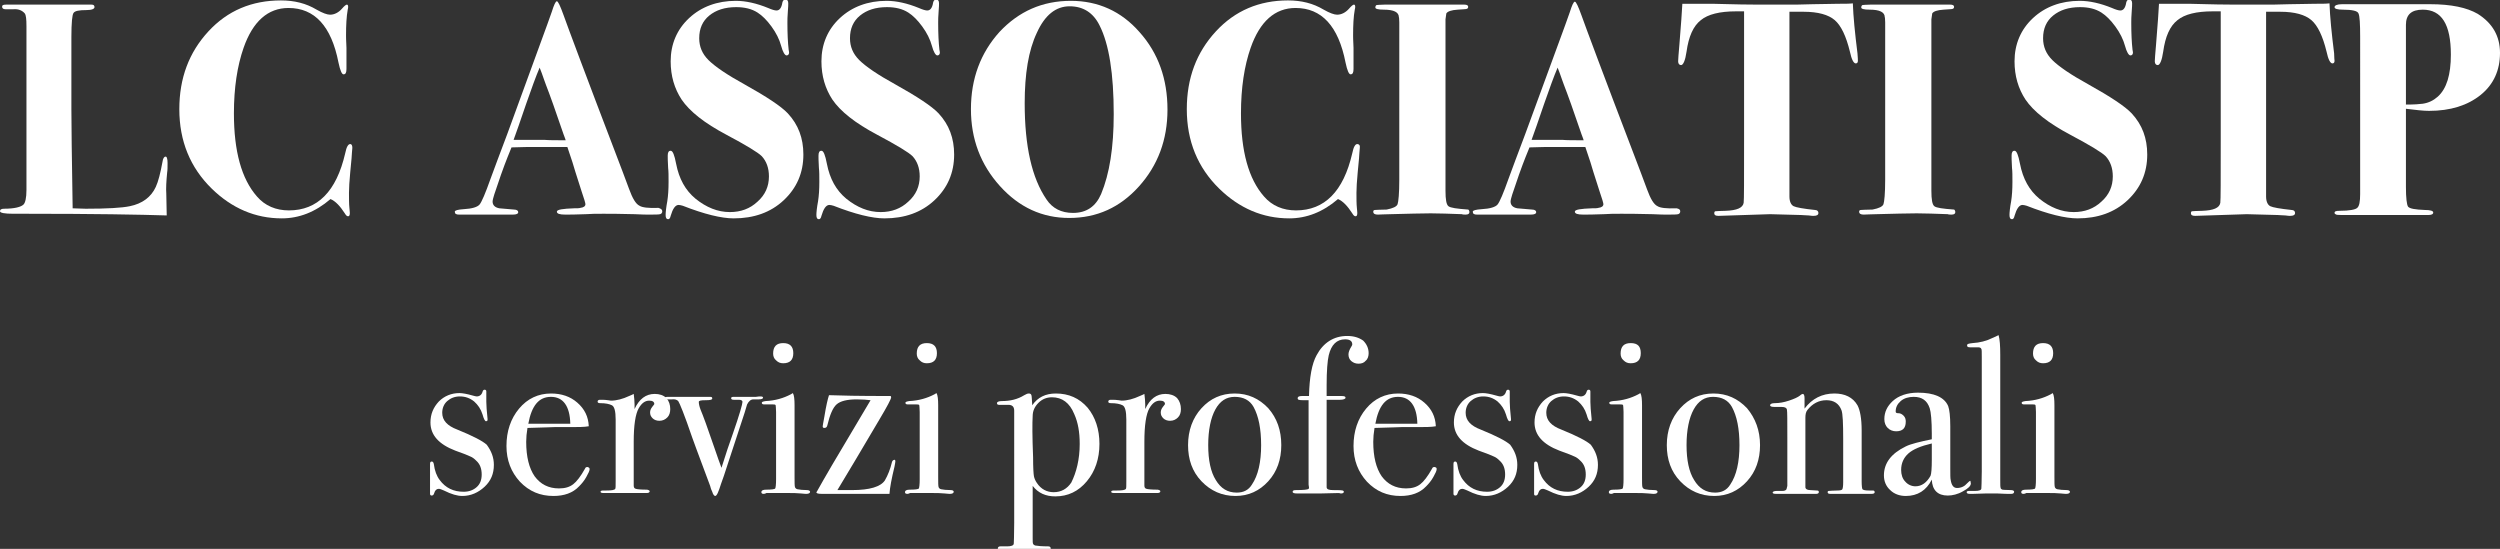 <?xml version="1.0" encoding="UTF-8"?> <svg xmlns="http://www.w3.org/2000/svg" xmlns:xlink="http://www.w3.org/1999/xlink" version="1.1" id="Livello_1" x="0px" y="0px" viewBox="0 0 595.3 130.7" style="enable-background:new 0 0 595.3 130.7;" xml:space="preserve"><rect x="0" y="0" width="595.3" height="130.7" fill="#333333" stroke="none"/> <style type="text/css"> .st0{fill:#FFFFFF;} </style> <g> <g> <path class="st0" d="M39.9,38.8c0,0.9,0,1.7-0.1,2.3c-0.2,2.1-0.3,3.8-0.2,5.1l0.1,5.1c-6.2-0.2-17.3-0.4-33.5-0.4h-3 c-2.1,0-3.2-0.2-3.2-0.6c0-0.4,0.3-0.6,1-0.6c2.4,0,4-0.4,4.6-1c0.4-0.4,0.7-1.5,0.7-3.5V6.2c0-1.6-0.1-2.6-0.4-3 c-0.6-0.7-1.5-1.1-2.7-1H1.3C0.8,2.2,0.5,2,0.5,1.6c0-0.4,0.3-0.5,1-0.5c0.4,0,0.8,0,1.2,0H21c0.2,0,0.5,0,0.8,0 c0.5,0,0.7,0.2,0.7,0.6c0,0.4-0.6,0.7-1.9,0.7c-1.8,0-2.8,0.2-3.1,0.7c-0.3,0.4-0.5,2.3-0.5,5.7v17.2c0,3.5,0.1,11.4,0.3,23.6 c0.9,0,2,0.1,3.1,0.1c5.1,0,8.6-0.2,10.5-0.6c3-0.6,5.1-2.2,6.2-4.6c0.6-1.3,1.1-3.3,1.6-6c0.1-0.8,0.4-1.2,0.7-1.2 C39.7,37.2,39.9,37.8,39.9,38.8z"></path> <path class="st0" d="M83.9,35.2l-0.1,1.2c0,0.2-0.1,1.8-0.4,4.6c-0.2,2.1-0.3,3.8-0.3,4.9c0,1.4,0,2.7,0.1,3.6 c0,0.3,0.1,0.7,0.1,1.2c0,0.5-0.1,0.8-0.4,0.8s-0.5-0.2-0.8-0.7c-1.1-1.7-2.2-2.9-3.4-3.4c-3.6,3.1-7.5,4.6-11.6,4.6 c-6.3,0-11.9-2.4-16.7-7.1c-5.1-5-7.7-11.3-7.7-18.9c0-7.4,2.3-13.5,6.9-18.5S60,0.1,66.9,0.1c3.2,0,6,0.7,8.5,2.2 c1.4,0.8,2.5,1.2,3.2,1.2c1,0,2-0.5,2.8-1.4c0.6-0.7,1-1,1.2-1c0.2,0,0.3,0.2,0.3,0.5c0,0.1,0,0.4-0.1,0.7C82.5,4,82.4,6,82.4,8.4 c0,0.2,0,1.2,0.1,3c0,1.7,0,2.8,0,3.4v1.6c0,0.9-0.2,1.3-0.7,1.3c-0.4,0-0.8-0.9-1.2-2.8c-1.7-8.7-5.7-13-11.9-13 c-4.9,0-8.5,3.2-10.7,9.5c-1.5,4.3-2.3,9.5-2.3,15.6c0,9,1.8,15.6,5.5,19.8c1.9,2.2,4.5,3.3,7.6,3.3c6.8,0,11.3-4.5,13.4-13.6 c0.3-1.5,0.7-2.2,1.2-2.2C83.7,34.3,83.9,34.6,83.9,35.2z"></path> <path class="st0" d="M157.7,50.3c0,0.4-0.2,0.6-0.5,0.7c-0.4,0.1-1.3,0.1-2.8,0.1c-0.4,0-1.5,0-3.3-0.1c-3.6-0.1-6-0.1-7.4-0.1 c-1.6,0-3,0-4.2,0.1c-2.4,0.1-4,0.1-4.9,0.1c-1.3,0-2-0.2-2-0.7c0-0.5,1.4-0.7,4.1-0.8c0.7,0,1.2,0,1.5-0.1 c0.8-0.1,1.2-0.4,1.2-0.9c0-0.2-0.3-1.3-0.9-3l-1.5-4.7c-0.3-1.1-0.9-3-1.9-5.9h-1.3h-5.6c-2,0-4.2,0-6.4,0.1 c-0.4,1-1.3,3.1-2.5,6.5l-1.6,4.7c-0.2,0.7-0.4,1.3-0.4,1.7c0,0.8,0.5,1.4,1.6,1.6c0.2,0,1.4,0.1,3.5,0.3c0.7,0,1,0.3,1,0.6 c0,0.4-0.4,0.6-1.3,0.6h-11.9c-0.3,0-0.6,0-0.9,0c-0.7,0-1-0.2-1-0.7c0-0.3,0.7-0.5,2.2-0.6c1.9-0.1,3.2-0.5,3.7-1.1 c0.5-0.6,1.4-2.7,2.6-6.1c0.9-2.4,2.2-6,4-10.7l8.8-24.1c0.4-1.1,1-2.7,1.8-5c0.5-1.6,0.9-2.5,1.2-2.5s0.8,1.1,1.6,3.3 c1,2.8,5.2,14.1,12.7,33.7c1,2.5,1.9,5.1,2.9,7.7c0.8,2.2,1.6,3.6,2.5,4c0.6,0.4,2.1,0.6,4.5,0.5 C157.4,49.7,157.7,49.9,157.7,50.3z M134.7,33.4c0-0.1-0.2-0.6-0.5-1.4c-1.9-5.6-3.3-9.5-4.2-11.8c-0.2-0.6-0.6-1.6-1-2.8 l-0.5-1.3c-0.9,2.1-1.9,4.9-3.2,8.6c-1.4,4.1-2.4,7-3,8.6c0.4,0,1,0,1.6,0c0.6,0,1.1,0,1.6,0h4.1 C130.7,33.4,132.4,33.4,134.7,33.4z"></path> <path class="st0" d="M191.3,36.8c0,4.4-1.6,8-4.7,10.9c-3.1,2.9-7.1,4.3-11.9,4.3c-2.9,0-7-1-12.1-3c-0.4-0.1-0.7-0.2-1-0.2 c-0.8,0-1.4,0.9-1.9,2.6c-0.1,0.5-0.3,0.8-0.6,0.8c-0.4,0-0.6-0.3-0.6-1c0-0.6,0.1-1.7,0.4-3.3c0.2-1.3,0.3-2.8,0.3-4.6 c0-1.4,0-2.5-0.1-3.3c-0.1-1.6-0.1-2.6-0.1-2.9c0-0.8,0.2-1.2,0.7-1.2c0.5,0,0.9,1,1.3,3.1c0.7,3.6,2.2,6.3,4.6,8.3 c2.6,2.1,5.3,3.2,8.2,3.2c2.6,0,4.8-0.8,6.6-2.5c1.8-1.6,2.7-3.6,2.7-6c0-2-0.6-3.6-1.7-4.8c-0.9-0.9-3.7-2.6-8.4-5.1 c-5.3-2.8-8.8-5.6-10.7-8.4c-1.7-2.6-2.6-5.6-2.6-9.1c0-4.1,1.5-7.6,4.4-10.3c2.9-2.7,6.7-4.1,11.1-4.1c2.4,0,5,0.6,7.7,1.7 c0.9,0.4,1.6,0.6,2,0.6c0.7,0,1.2-0.6,1.4-1.9c0.1-0.4,0.3-0.7,0.7-0.7c0.5,0,0.7,0.3,0.7,0.9c0,0.2,0,0.9-0.1,2 c-0.1,1.1-0.1,2-0.1,2.7c0,2.5,0.1,4.6,0.3,6.4c0,0.1,0.1,0.3,0.1,0.6c0,0.4-0.2,0.7-0.6,0.7c-0.4,0-0.9-0.8-1.3-2.3 c-0.4-1.5-1.2-3.1-2.3-4.6c-1.1-1.5-2.2-2.6-3.3-3.3c-1.4-0.9-3.1-1.3-5.1-1.3c-2.7,0-4.8,0.7-6.4,2s-2.4,3.1-2.4,5.4 c0,2,0.7,3.7,2.2,5.2c1.5,1.5,4.4,3.5,8.6,5.8c5.2,2.9,8.7,5.2,10.3,6.9C190.1,29.7,191.3,32.9,191.3,36.8z"></path> <path class="st0" d="M227.2,36.8c0,4.4-1.6,8-4.7,10.9c-3.1,2.9-7.1,4.3-11.9,4.3c-2.9,0-7-1-12.1-3c-0.4-0.1-0.7-0.2-1-0.2 c-0.8,0-1.4,0.9-1.9,2.6c-0.1,0.5-0.3,0.8-0.6,0.8c-0.4,0-0.6-0.3-0.6-1c0-0.6,0.1-1.7,0.4-3.3c0.2-1.3,0.3-2.8,0.3-4.6 c0-1.4,0-2.5-0.1-3.3c-0.1-1.6-0.1-2.6-0.1-2.9c0-0.8,0.2-1.2,0.7-1.2c0.5,0,0.9,1,1.3,3.1c0.7,3.6,2.2,6.3,4.6,8.3 c2.6,2.1,5.3,3.2,8.2,3.2c2.6,0,4.8-0.8,6.6-2.5c1.8-1.6,2.7-3.6,2.7-6c0-2-0.6-3.6-1.7-4.8c-0.9-0.9-3.7-2.6-8.4-5.1 c-5.3-2.8-8.8-5.6-10.7-8.4c-1.7-2.6-2.6-5.6-2.6-9.1c0-4.1,1.5-7.6,4.4-10.3c2.9-2.7,6.7-4.1,11.1-4.1c2.4,0,5,0.6,7.7,1.7 c0.9,0.4,1.6,0.6,2,0.6c0.7,0,1.2-0.6,1.4-1.9c0.1-0.4,0.3-0.7,0.7-0.7c0.5,0,0.7,0.3,0.7,0.9c0,0.2,0,0.9-0.1,2 c-0.1,1.1-0.1,2-0.1,2.7c0,2.5,0.1,4.6,0.3,6.4c0,0.1,0.1,0.3,0.1,0.6c0,0.4-0.2,0.7-0.6,0.7c-0.4,0-0.9-0.8-1.3-2.3 c-0.4-1.5-1.2-3.1-2.3-4.6c-1.1-1.5-2.2-2.6-3.3-3.3c-1.4-0.9-3.1-1.3-5.1-1.3c-2.7,0-4.8,0.7-6.4,2c-1.6,1.3-2.4,3.1-2.4,5.4 c0,2,0.7,3.7,2.2,5.2c1.5,1.5,4.4,3.5,8.6,5.8c5.2,2.9,8.7,5.2,10.3,6.9C226,29.7,227.2,32.9,227.2,36.8z"></path> <path class="st0" d="M278,26.1c0,7.2-2.3,13.3-6.8,18.3c-4.5,5-10,7.5-16.6,7.5c-6.4,0-11.9-2.5-16.5-7.6 c-4.6-5.1-6.9-11.2-6.9-18.3c0-7.3,2.3-13.4,6.8-18.4c4.6-4.9,10.2-7.4,17-7.4c6.5,0,12,2.5,16.3,7.4 C275.8,12.6,278,18.8,278,26.1z M265.2,27.2c0-9.6-1.1-16.7-3.4-21.2c-1.5-3-3.9-4.5-7.1-4.5c-3.3,0-5.9,2.1-7.8,6.3 c-2,4.2-2.9,9.8-2.9,16.8c0,10.2,1.7,17.8,5.2,22.9c1.4,2.1,3.5,3.2,6.3,3.2c3.2,0,5.4-1.5,6.7-4.5 C264.2,41.4,265.2,35.1,265.2,27.2z"></path> <path class="st0" d="M323.8,35.2l-0.1,1.2c0,0.2-0.1,1.8-0.4,4.6c-0.2,2.1-0.3,3.8-0.3,4.9c0,1.4,0,2.7,0.1,3.6 c0,0.3,0.1,0.7,0.1,1.2c0,0.5-0.1,0.8-0.4,0.8s-0.5-0.2-0.8-0.7c-1.1-1.7-2.2-2.9-3.4-3.4c-3.6,3.1-7.5,4.6-11.6,4.6 c-6.3,0-11.9-2.4-16.7-7.1c-5.1-5-7.7-11.3-7.7-18.9c0-7.4,2.3-13.5,6.9-18.5s10.4-7.4,17.2-7.4c3.2,0,6,0.7,8.5,2.2 c1.4,0.8,2.5,1.2,3.2,1.2c1,0,2-0.5,2.8-1.4c0.6-0.7,1-1,1.2-1c0.2,0,0.3,0.2,0.3,0.5c0,0.1,0,0.4-0.1,0.7 c-0.3,1.6-0.4,3.7-0.4,6.1c0,0.2,0,1.2,0.1,3c0,1.7,0,2.8,0,3.4v1.6c0,0.9-0.2,1.3-0.7,1.3c-0.4,0-0.8-0.9-1.2-2.8 c-1.7-8.7-5.7-13-11.9-13c-4.9,0-8.5,3.2-10.7,9.5c-1.5,4.3-2.3,9.5-2.3,15.6c0,9,1.8,15.6,5.5,19.8c1.9,2.2,4.5,3.3,7.6,3.3 c6.8,0,11.3-4.5,13.4-13.6c0.3-1.5,0.7-2.2,1.2-2.2C323.6,34.3,323.9,34.6,323.8,35.2z"></path> <path class="st0" d="M349.9,50.5c0,0.4-0.3,0.6-0.9,0.6c-0.3,0-0.7,0-0.9-0.1c-2.9-0.1-5.4-0.2-7.4-0.2c-2.2,0-5.4,0.1-9.5,0.2 c-1.4,0-2.4,0.1-3.1,0.1c-0.7,0-1.1-0.2-1.1-0.7c0-0.2,0.1-0.4,0.4-0.4c0.3,0,1.2-0.1,2.8-0.1c1.5-0.3,2.4-0.7,2.6-1.3 c0.2-0.6,0.4-2.5,0.4-5.8V8c0-0.9,0-1.8,0-2.7c0-0.9-0.1-1.3-0.1-1.2c0-1.2-1.2-1.8-3.6-1.8c-1.4,0-2-0.2-2-0.5 c0-0.3,0.1-0.5,0.3-0.6c0.2,0,0.8-0.1,1.9-0.1c-0.5,0,0.4,0,2.6,0c2.2,0,4.1,0,5.7,0h3.7c0.8,0,1.9,0,3.3,0s2.4,0,3,0h0.7 c0.6,0,0.9,0.2,0.9,0.5c0,0.3-0.1,0.4-0.3,0.5c-0.2,0.1-1,0.1-2.2,0.2c-1.5,0.1-2.4,0.4-2.7,0.9l-0.2,1.4v40.8 c0,2.1,0.2,3.3,0.7,3.7c0.5,0.4,2,0.6,4.7,0.8C349.7,49.9,349.9,50.2,349.9,50.5z"></path> <path class="st0" d="M400.1,50.3c0,0.4-0.2,0.6-0.5,0.7c-0.4,0.1-1.3,0.1-2.8,0.1c-0.4,0-1.5,0-3.3-0.1c-3.6-0.1-6-0.1-7.4-0.1 c-1.6,0-3,0-4.2,0.1c-2.4,0.1-4,0.1-4.9,0.1c-1.3,0-2-0.2-2-0.7c0-0.5,1.4-0.7,4.1-0.8c0.7,0,1.2,0,1.5-0.1 c0.8-0.1,1.2-0.4,1.2-0.9c0-0.2-0.3-1.3-0.9-3l-1.5-4.7c-0.3-1.1-0.9-3-1.9-5.9h-1.3h-5.6c-2,0-4.2,0-6.4,0.1 c-0.4,1-1.3,3.1-2.5,6.5l-1.6,4.7c-0.2,0.7-0.4,1.3-0.4,1.7c0,0.8,0.5,1.4,1.6,1.6c0.2,0,1.4,0.1,3.5,0.3c0.7,0,1,0.3,1,0.6 c0,0.4-0.4,0.6-1.3,0.6h-11.9c-0.3,0-0.6,0-0.9,0c-0.7,0-1-0.2-1-0.7c0-0.3,0.7-0.5,2.2-0.6c1.9-0.1,3.2-0.5,3.7-1.1 c0.5-0.6,1.4-2.7,2.6-6.1c0.9-2.4,2.2-6,4-10.7L372,7.9c0.4-1.1,1-2.7,1.8-5c0.5-1.6,0.9-2.5,1.2-2.5c0.3,0,0.8,1.1,1.6,3.3 c1,2.8,5.2,14.1,12.7,33.7c1,2.5,1.9,5.1,2.9,7.7c0.8,2.2,1.6,3.6,2.5,4c0.6,0.4,2.1,0.6,4.5,0.5 C399.8,49.7,400.1,49.9,400.1,50.3z M377.1,33.4c0-0.1-0.2-0.6-0.5-1.4c-1.9-5.6-3.3-9.5-4.2-11.8c-0.2-0.6-0.6-1.6-1-2.8 l-0.5-1.3c-0.9,2.1-1.9,4.9-3.2,8.6c-1.4,4.1-2.4,7-3,8.6c0.4,0,1,0,1.6,0c0.6,0,1.1,0,1.6,0h4.1 C373.1,33.4,374.8,33.4,377.1,33.4z"></path> <path class="st0" d="M442.4,14.5c0,0.4-0.2,0.6-0.5,0.6c-0.5,0-1-0.9-1.4-2.8c-0.9-3.7-2.1-6.2-3.6-7.5c-1.5-1.3-4-2-7.4-2 c-1.3,0-2.4,0-3.4,0v44c0,1.2,0.4,2,1,2.3c0.6,0.3,2.3,0.6,5.1,0.9c0.5,0,0.8,0.3,0.8,0.7c0,0.5-0.4,0.7-1.2,0.7 c-0.1,0-0.5,0-1.1-0.1c-0.7,0-1.3-0.1-1.8-0.1l-7.4-0.2l-12.3,0.4c-0.7,0-1-0.2-1-0.6c0-0.3,0.1-0.5,0.3-0.5c0.2,0,1-0.1,2.4-0.1 c2.7-0.1,4.1-0.7,4.3-1.9c0.1-0.6,0.1-5.5,0.1-14.7V2.7c-0.5,0-1.2,0-1.9,0c-3.9,0-6.7,0.7-8.4,2.1c-1.8,1.4-2.9,3.9-3.4,7.5 c-0.3,2.1-0.8,3.2-1.3,3.2c-0.4,0-0.7-0.3-0.7-0.9c0-0.4,0.1-1.7,0.3-4c0.4-4.7,0.6-8,0.7-9.7h1.1h5.3c0.1,0,1.8,0,5,0.1 c3.2,0.1,7.3,0.1,12.3,0.1c2.7,0,5.2,0,7.4-0.1c2.2,0,4.1-0.1,5.9-0.1c1.6,0,2.8,0,3.6-0.1c0.1,3.1,0.5,7.1,1.1,11.9 C442.4,13.8,442.4,14.3,442.4,14.5z"></path> <path class="st0" d="M465.6,50.5c0,0.4-0.3,0.6-0.9,0.6c-0.3,0-0.7,0-0.9-0.1c-2.9-0.1-5.4-0.2-7.4-0.2c-2.2,0-5.4,0.1-9.5,0.2 c-1.4,0-2.4,0.1-3.1,0.1c-0.7,0-1.1-0.2-1.1-0.7c0-0.2,0.1-0.4,0.4-0.4c0.3,0,1.2-0.1,2.8-0.1c1.5-0.3,2.4-0.7,2.6-1.3 c0.2-0.6,0.4-2.5,0.4-5.8V8c0-0.9,0-1.8,0-2.7c0-0.9-0.1-1.3-0.1-1.2c0-1.2-1.2-1.8-3.6-1.8c-1.4,0-2-0.2-2-0.5 c0-0.3,0.1-0.5,0.3-0.6c0.2,0,0.8-0.1,1.9-0.1c-0.5,0,0.4,0,2.6,0c2.2,0,4.1,0,5.7,0h3.7c0.8,0,1.9,0,3.3,0c1.4,0,2.4,0,3,0h0.7 c0.6,0,0.9,0.2,0.9,0.5c0,0.3-0.1,0.4-0.3,0.5c-0.2,0.1-1,0.1-2.2,0.2c-1.5,0.1-2.4,0.4-2.7,0.9l-0.2,1.4v40.8 c0,2.1,0.2,3.3,0.7,3.7c0.5,0.4,2,0.6,4.7,0.8C465.4,49.9,465.6,50.2,465.6,50.5z"></path> <path class="st0" d="M511.3,36.8c0,4.4-1.6,8-4.7,10.9c-3.1,2.9-7.1,4.3-11.9,4.3c-2.9,0-7-1-12.1-3c-0.4-0.1-0.7-0.2-1-0.2 c-0.8,0-1.4,0.9-1.9,2.6c-0.1,0.5-0.3,0.8-0.6,0.8c-0.4,0-0.6-0.3-0.6-1c0-0.6,0.1-1.7,0.4-3.3c0.2-1.3,0.3-2.8,0.3-4.6 c0-1.4,0-2.5-0.1-3.3c-0.1-1.6-0.1-2.6-0.1-2.9c0-0.8,0.2-1.2,0.7-1.2c0.5,0,0.9,1,1.3,3.1c0.7,3.6,2.2,6.3,4.6,8.3 c2.6,2.1,5.3,3.2,8.2,3.2c2.6,0,4.8-0.8,6.6-2.5c1.8-1.6,2.7-3.6,2.7-6c0-2-0.6-3.6-1.7-4.8c-0.9-0.9-3.7-2.6-8.4-5.1 c-5.3-2.8-8.8-5.6-10.7-8.4c-1.7-2.6-2.6-5.6-2.6-9.1c0-4.1,1.5-7.6,4.4-10.3c2.9-2.7,6.7-4.1,11.1-4.1c2.4,0,5,0.6,7.7,1.7 c0.9,0.4,1.6,0.6,2,0.6c0.7,0,1.2-0.6,1.4-1.9c0.1-0.4,0.3-0.7,0.7-0.7c0.5,0,0.7,0.3,0.7,0.9c0,0.2,0,0.9-0.1,2 c-0.1,1.1-0.1,2-0.1,2.7c0,2.5,0.1,4.6,0.3,6.4c0,0.1,0.1,0.3,0.1,0.6c0,0.4-0.2,0.7-0.6,0.7c-0.4,0-0.9-0.8-1.3-2.3 c-0.4-1.5-1.2-3.1-2.3-4.6c-1.1-1.5-2.2-2.6-3.3-3.3c-1.4-0.9-3.1-1.3-5.1-1.3c-2.7,0-4.8,0.7-6.4,2c-1.6,1.3-2.4,3.1-2.4,5.4 c0,2,0.7,3.7,2.2,5.2c1.5,1.5,4.4,3.5,8.6,5.8c5.2,2.9,8.7,5.2,10.3,6.9C510.1,29.7,511.3,32.9,511.3,36.8z"></path> <path class="st0" d="M555.9,14.5c0,0.4-0.2,0.6-0.5,0.6c-0.5,0-1-0.9-1.4-2.8c-0.9-3.7-2.1-6.2-3.6-7.5c-1.5-1.3-4-2-7.4-2 c-1.3,0-2.4,0-3.4,0v44c0,1.2,0.4,2,1,2.3c0.6,0.3,2.3,0.6,5.1,0.9c0.5,0,0.8,0.3,0.8,0.7c0,0.5-0.4,0.7-1.2,0.7 c-0.1,0-0.5,0-1.1-0.1c-0.7,0-1.3-0.1-1.8-0.1l-7.4-0.2l-12.3,0.4c-0.7,0-1-0.2-1-0.6c0-0.3,0.1-0.5,0.3-0.5c0.2,0,1-0.1,2.4-0.1 c2.7-0.1,4.1-0.7,4.3-1.9c0.1-0.6,0.1-5.5,0.1-14.7V2.7c-0.5,0-1.2,0-1.9,0c-3.9,0-6.7,0.7-8.4,2.1c-1.8,1.4-2.9,3.9-3.4,7.5 c-0.3,2.1-0.8,3.2-1.3,3.2c-0.4,0-0.7-0.3-0.7-0.9c0-0.4,0.1-1.7,0.3-4c0.4-4.7,0.6-8,0.7-9.7h1.1h5.3c0.1,0,1.8,0,5,0.1 c3.2,0.1,7.3,0.1,12.3,0.1c2.7,0,5.2,0,7.4-0.1c2.2,0,4.1-0.1,5.9-0.1c1.6,0,2.8,0,3.6-0.1c0.1,3.1,0.5,7.1,1.1,11.9 C555.8,13.8,555.9,14.3,555.9,14.5z"></path> <path class="st0" d="M595.3,12.6c0,4.1-1.5,7.5-4.6,10c-3.1,2.5-7.2,3.8-12.3,3.8c-1.3,0-3.1-0.2-5.5-0.5v18.6 c0,2.7,0.2,4.2,0.5,4.7c0.4,0.5,1.7,0.7,4,0.8c1.3,0,2,0.2,2,0.6c0,0.4-0.4,0.6-1.2,0.6h-1.1c-0.2,0-1.4,0-3.4,0c-2,0-4.1,0-6.2,0 h-8.5c-1.6,0-2.5,0-2.7-0.1c-0.2-0.1-0.4-0.2-0.4-0.4c0-0.4,0.4-0.5,1.2-0.5c2.4,0,3.8-0.3,4.2-0.7c0.5-0.4,0.7-1.5,0.7-3.3V8.8 c0-3.1-0.1-5-0.4-5.6c-0.2-0.6-1.5-0.9-3.7-0.9c-1.3,0-2-0.2-2-0.6c0-0.4,0.6-0.7,1.8-0.7L578.6,1c5.1,0,8.8,0.8,11.4,2.3 C593.5,5.5,595.3,8.6,595.3,12.6z M583.6,13c0-7.2-2.2-10.7-6.7-10.7c-2.7,0-4,1.2-4,3.6v19c2,0,3.3-0.1,4-0.2 c1.4-0.2,2.6-0.8,3.6-1.7C582.6,21.1,583.6,17.8,583.6,13z"></path> </g> </g> <g> <g> <path class="st0" d="M117.6,110.7c0,2.1-0.7,3.8-2.2,5.2c-1.5,1.4-3.3,2.2-5.3,2.2c-1.2,0-2.6-0.4-4.4-1.3 c-0.5-0.2-0.9-0.4-1.2-0.4c-0.5,0-0.9,0.3-1.1,1c-0.1,0.4-0.3,0.6-0.6,0.6c-0.2,0-0.4-0.1-0.4-0.4c0-0.2,0-0.4,0-0.6 c0-0.7,0-1.8,0-3.1c0-0.1,0-0.5,0-1.3c0-0.7,0-1.2,0-1.5v-0.6c0-0.4,0.1-0.6,0.4-0.6c0.3,0,0.4,0.2,0.5,0.6 c0.2,1.6,0.7,2.9,1.4,3.8c1.4,1.9,3.3,2.8,5.7,2.8c1.3,0,2.3-0.4,3.1-1.1c0.8-0.7,1.2-1.7,1.2-3c0-1.4-0.4-2.5-1.3-3.3 c-0.5-0.5-0.9-0.8-1.4-1c-0.4-0.2-1.6-0.7-3.6-1.4c-3.9-1.5-5.9-3.7-5.9-6.7c0-2,0.7-3.6,2-5c1.3-1.3,3-2,4.9-2 c0.7,0,1.8,0.2,3.2,0.6c0.4,0.1,0.7,0.2,0.9,0.2c0.7,0,1.2-0.4,1.4-1.1c0.1-0.4,0.3-0.5,0.5-0.5c0.2,0,0.4,0.1,0.4,0.4 c0,0,0,0.1,0,0.3v2.2c0,0.8,0.1,2.2,0.3,4.1v0.1c0,0.3-0.1,0.4-0.4,0.4c-0.2,0-0.5-0.5-0.8-1.6c-0.4-1.3-1.1-2.3-2-3.1 c-1-0.8-2.1-1.2-3.4-1.2c-1.2,0-2.2,0.4-3,1.1c-0.8,0.7-1.2,1.7-1.2,2.8c0,1.8,1.2,3.1,3.6,4c3.7,1.5,6,2.7,7,3.6 C117,107.4,117.6,108.9,117.6,110.7z"></path> <path class="st0" d="M140.4,111.7c0,0.4-0.3,1-0.8,1.9c-0.5,0.9-1.1,1.6-1.7,2.2c-1.5,1.6-3.6,2.3-6.1,2.3c-3.2,0-5.8-1.1-8-3.4 c-2.1-2.3-3.2-5.1-3.2-8.5c0-3.5,1-6.5,3-8.9s4.6-3.6,7.6-3.6c2.5,0,4.6,0.7,6.3,2.2c1.7,1.5,2.6,3.3,2.7,5.6 c-1.1,0.2-2.6,0.2-4.5,0.2h-3.7c-0.2,0-2.4,0.1-6.4,0.2c-0.2,1.2-0.3,2.3-0.3,3.3c0,3.6,0.7,6.3,2,8.2c1.4,1.9,3.3,2.9,5.8,2.9 c1.4,0,2.5-0.3,3.4-1c0.8-0.6,1.8-1.9,2.8-3.7c0.1-0.3,0.3-0.4,0.6-0.4C140.2,111.3,140.4,111.4,140.4,111.7z M135.8,100.9 c-0.1-4.2-1.7-6.4-4.6-6.4c-2.9,0-4.6,2.1-5.4,6.4H135.8z"></path> <path class="st0" d="M159.6,97.4c0,0.8-0.2,1.5-0.7,2c-0.5,0.5-1.1,0.8-1.9,0.8c-0.6,0-1.2-0.2-1.6-0.6c-0.4-0.4-0.6-0.8-0.6-1.4 c0-0.5,0.2-0.9,0.5-1.3c0.3-0.4,0.5-0.6,0.5-0.7c0-0.5-0.4-0.8-1.2-0.8c-1,0-1.8,0.6-2.5,1.8c-0.8,1.4-1.2,4.1-1.2,8v10.4 c0,0.4,0.1,0.7,0.5,0.8c0.3,0.1,1.2,0.2,2.7,0.2c0.4,0.1,0.6,0.2,0.6,0.4c0,0.2-0.2,0.4-0.7,0.4c-0.8,0-1.6,0-2.3,0 c-0.7,0-2.1,0-4,0c-1,0-1.8,0-2.2,0c-0.5,0-1,0-1.7,0c-0.6,0-0.8-0.1-0.8-0.3c0-0.2,0.2-0.3,0.7-0.3h0.7c1.2,0,1.9-0.1,2.1-0.4 c0.1-0.1,0.1-0.8,0.1-2V99.9c0-2-0.3-3.1-0.9-3.4c-0.6-0.3-1.5-0.5-2.8-0.5c-0.4,0-0.6-0.1-0.6-0.4c0-0.2,0.2-0.4,0.5-0.4h0.4 c0.5,0,1.1,0,1.6,0.1c0.5,0.1,0.8,0.1,0.7,0.1c1.3,0,2.8-0.4,4.3-1.1l0.7-0.3l0.4-0.2c0.1,0.8,0.2,1.7,0.2,2.5v1.1 c1.1-2.4,2.7-3.6,4.8-3.6c1.1,0,2.1,0.3,2.8,1C159.3,95.5,159.6,96.4,159.6,97.4z"></path> <path class="st0" d="M181.7,94.7c0,0.2-0.3,0.4-1,0.4c-0.2,0-0.6,0-1,0h-0.3c-0.6,0-1.1,0.4-1.5,1.2c-0.2,0.7-0.4,1.3-0.6,2 l-4.5,13.7c-0.2,0.7-0.6,1.8-1.1,3.2c-0.6,1.9-1,2.9-1.4,2.9c-0.2,0-0.5-0.3-0.7-1c-0.2-0.4-0.4-0.9-0.5-1.4 c-2.9-7.7-4.3-11.6-4.3-11.6c-1.8-5.3-3-8.2-3.3-8.6c-0.3-0.3-0.8-0.5-1.5-0.4h-1.2c-0.4,0-0.5-0.1-0.5-0.3c0-0.2,0.2-0.3,0.7-0.3 h3.7c0.6,0,1.7,0,3.3,0c1.8,0,2.7,0,2.8,0h0.3c0.4,0,0.5,0.1,0.5,0.4c0,0.3-0.5,0.4-1.6,0.4s-1.6,0.1-1.6,0.4c0,0.4,0.1,1,0.4,1.8 c0.6,1.4,1.7,4.4,3.3,9.1c0.7,2.1,1.3,3.7,1.7,4.8c1-3.2,1.9-5.9,2.7-8.1c1.6-4.6,2.3-7.1,2.3-7.6c0-0.3-0.3-0.5-0.8-0.5 c-0.3,0-0.5,0-0.7,0h-0.5c-0.5,0-0.7-0.1-0.7-0.4c0-0.2,0.2-0.3,0.6-0.3h3.3h2C181.2,94.3,181.7,94.4,181.7,94.7z"></path> <path class="st0" d="M192.9,117.1c0,0.3-0.3,0.5-0.9,0.5c0,0-0.4,0-1.3-0.1c-1.1-0.1-1.9-0.1-2.7-0.1h-5.5 c-0.2,0.1-0.4,0.2-0.6,0.2c-0.4,0-0.6-0.1-0.6-0.4c0-0.4,0.4-0.6,1.1-0.6c1.3,0,2.1-0.1,2.2-0.3c0.1-0.2,0.2-0.9,0.2-2.2V98.1 c0-0.9-0.1-1.4-0.1-1.6c-0.1-0.2-0.3-0.2-0.7-0.2h-1.5c-0.1,0-0.3,0-0.5,0c-0.4,0-0.6-0.1-0.6-0.4c0-0.2,0.3-0.3,0.9-0.4 c2.3-0.1,4.3-0.7,6-1.6l0.5-0.3c0.3,0.5,0.4,1.5,0.4,2.9c0-0.1,0,0.1,0,0.5c0,0.4,0,1.1,0,2.1v14.4c0,1.4,0,2.2,0.1,2.5 c0.1,0.2,0.2,0.4,0.6,0.5c0.5,0.1,1.3,0.2,2.3,0.2C192.6,116.7,192.9,116.9,192.9,117.1z M188.9,84.1c0,1.6-0.8,2.4-2.4,2.4 c-0.7,0-1.2-0.2-1.7-0.7c-0.5-0.4-0.7-1-0.7-1.6c0-1.7,0.8-2.5,2.4-2.5C188.1,81.7,188.9,82.5,188.9,84.1z"></path> <path class="st0" d="M213.2,109.9c0,0.2-0.1,0.6-0.2,1.2c-0.7,2.9-1.1,5-1.2,6.5h-7.5c-2.2,0-4,0-5.3,0c-1.4,0-2.4,0-3,0h-0.2 c-1,0-1.4-0.1-1.4-0.4c0,0,0.1-0.1,0.2-0.3c0.8-1.4,1.9-3.4,3.5-6.1l9.2-15.5c-0.8-0.1-1.9-0.2-3.3-0.2c-2.3,0-3.9,0.4-4.8,1.2 c-0.9,0.8-1.6,2.5-2.2,5c-0.1,0.4-0.3,0.6-0.7,0.6c-0.3,0-0.4-0.1-0.4-0.4c0,0,0.1-0.8,0.4-2.3c0.4-2.5,0.8-4.2,1.1-5.1 c2.5,0.1,7.2,0.2,14,0.2h0.7c0,0.1,0.1,0.2,0.1,0.3c0,0.4-0.9,2.1-2.8,5.3c-4.2,7.1-7.5,12.7-10,16.8c1,0,2.1,0,3.5,0 c4.2,0,6.8-0.8,7.8-2.3c0.7-1.2,1.3-2.7,1.7-4.4c0.1-0.3,0.3-0.5,0.6-0.5C213.1,109.4,213.2,109.6,213.2,109.9z"></path> <path class="st0" d="M227.1,117.1c0,0.3-0.3,0.5-0.9,0.5c0,0-0.4,0-1.3-0.1c-1.1-0.1-1.9-0.1-2.7-0.1h-5.5 c-0.2,0.1-0.4,0.2-0.6,0.2c-0.4,0-0.6-0.1-0.6-0.4c0-0.4,0.4-0.6,1.1-0.6c1.3,0,2.1-0.1,2.2-0.3c0.1-0.2,0.2-0.9,0.2-2.2V98.1 c0-0.9-0.1-1.4-0.1-1.6c-0.1-0.2-0.3-0.2-0.7-0.2h-1.5c-0.1,0-0.3,0-0.5,0c-0.4,0-0.6-0.1-0.6-0.4c0-0.2,0.3-0.3,0.9-0.4 c2.3-0.1,4.3-0.7,6-1.6l0.5-0.3c0.3,0.5,0.4,1.5,0.4,2.9c0-0.1,0,0.1,0,0.5c0,0.4,0,1.1,0,2.1v14.4c0,1.4,0,2.2,0.1,2.5 c0.1,0.2,0.2,0.4,0.6,0.5c0.5,0.1,1.3,0.2,2.3,0.2C226.9,116.7,227.1,116.9,227.1,117.1z M223.1,84.1c0,1.6-0.8,2.4-2.4,2.4 c-0.7,0-1.2-0.2-1.7-0.7c-0.5-0.4-0.7-1-0.7-1.6c0-1.7,0.8-2.5,2.4-2.5C222.3,81.7,223.1,82.5,223.1,84.1z"></path> <path class="st0" d="M261.8,105.7c0,3.5-1,6.5-3,8.9s-4.5,3.6-7.5,3.6c-2.3,0-4.1-0.8-5.4-2.5v12.4c0,0.8,0,1.2,0.1,1.4 s0.2,0.3,0.5,0.4c0.5,0.1,1.6,0.2,3.1,0.2c0.4,0,0.6,0.2,0.6,0.5c0,0.2-0.2,0.4-0.7,0.4h-1c-0.2,0-0.7,0-1.2,0c-0.5,0-1,0-1.4,0 c-0.2,0-0.8,0-1.8,0c-1,0-1.7,0-2.2,0h-2.8c-1,0-1.5-0.1-1.5-0.4c0-0.3,0.2-0.5,0.6-0.5h1.6c1,0,1.6-0.2,1.6-0.7 c0-0.2,0.1-1.8,0.1-4.9V97.8c0-1-0.5-1.4-1.4-1.4c-1.4,0-2.2,0-2.2,0c-0.3,0-0.5-0.1-0.5-0.4c0-0.3,0.4-0.5,1.2-0.5 c1.9,0,3.7-0.4,5.3-1.4c0.5-0.3,0.8-0.4,1.1-0.4c0.3,0,0.5,0.1,0.6,0.4c0.1,0.3,0.1,1.1,0.2,2.4c1.3-1.9,3.2-2.8,5.6-2.8 c3.1,0,5.6,1.1,7.6,3.4C260.8,99.3,261.8,102.2,261.8,105.7z M257.1,105.7c0-2.8-0.4-5.1-1.3-7.1c-1.1-2.7-2.9-4-5.3-4 c-1.2,0-2.3,0.4-3.2,1.3c-0.9,0.9-1.4,1.9-1.4,3.2c-0.1,1.6-0.1,4.8,0.1,9.8c0,2.5,0.1,4,0.2,4.5c0.1,0.5,0.3,1,0.7,1.6 c1,1.5,2.4,2.2,4,2.2c1.8,0,3.2-0.8,4.2-2.3C256.3,112.5,257.1,109.4,257.1,105.7z"></path> <path class="st0" d="M281.2,97.4c0,0.8-0.2,1.5-0.7,2c-0.5,0.5-1.1,0.8-1.9,0.8c-0.6,0-1.2-0.2-1.6-0.6c-0.4-0.4-0.6-0.8-0.6-1.4 c0-0.5,0.2-0.9,0.5-1.3c0.3-0.4,0.5-0.6,0.5-0.7c0-0.5-0.4-0.8-1.2-0.8c-1,0-1.8,0.6-2.5,1.8c-0.8,1.4-1.2,4.1-1.2,8v10.4 c0,0.4,0.1,0.7,0.5,0.8c0.3,0.1,1.2,0.2,2.7,0.2c0.4,0.1,0.6,0.2,0.6,0.4c0,0.2-0.2,0.4-0.7,0.4c-0.8,0-1.6,0-2.3,0 c-0.7,0-2.1,0-4,0c-1,0-1.8,0-2.2,0s-1,0-1.7,0c-0.6,0-0.8-0.1-0.8-0.3c0-0.2,0.2-0.3,0.7-0.3h0.7c1.2,0,1.9-0.1,2.1-0.4 c0.1-0.1,0.1-0.8,0.1-2V99.9c0-2-0.3-3.1-0.9-3.4c-0.6-0.3-1.5-0.5-2.8-0.5c-0.4,0-0.6-0.1-0.6-0.4c0-0.2,0.2-0.4,0.5-0.4h0.4 c0.5,0,1.1,0,1.6,0.1c0.5,0.1,0.8,0.1,0.7,0.1c1.3,0,2.8-0.4,4.3-1.1l0.7-0.3l0.4-0.2c0.1,0.8,0.2,1.7,0.2,2.5v1.1 c1.1-2.4,2.7-3.6,4.8-3.6c1.1,0,2.1,0.3,2.8,1C280.9,95.5,281.2,96.4,281.2,97.4z"></path> <path class="st0" d="M305.1,106c0,3.4-1,6.3-3.1,8.6c-2.1,2.3-4.7,3.5-7.8,3.5c-3.2,0-5.9-1.2-8.1-3.5c-2.2-2.3-3.2-5.2-3.2-8.6 c0-3.5,1.1-6.5,3.2-8.8c2.1-2.3,4.7-3.5,7.9-3.5c3.2,0,5.8,1.2,8,3.5C304.1,99.6,305.1,102.5,305.1,106z M300.3,106 c0-3.9-0.6-6.9-1.8-9.1c-0.9-1.6-2.4-2.4-4.5-2.4c-2,0-3.5,1-4.6,3c-1.1,2-1.7,4.9-1.7,8.5c0,3.6,0.6,6.4,1.8,8.3c1.2,2,2.8,3,5,3 c1.6,0,2.8-0.6,3.6-1.9C299.6,113.2,300.3,110,300.3,106z"></path> <path class="st0" d="M325.9,84.1c0,0.7-0.2,1.4-0.7,1.8c-0.4,0.5-1,0.7-1.7,0.7c-0.7,0-1.2-0.2-1.7-0.6c-0.5-0.4-0.7-1-0.7-1.6 c0-0.5,0.2-1.1,0.7-1.9c0.1-0.2,0.2-0.3,0.2-0.5c0-0.8-0.6-1.2-1.7-1.2c-2,0-3.3,1.3-3.9,3.8c-0.3,1.3-0.5,3.7-0.5,7.1v2.6h3.5 c0.7,0,1,0.1,1,0.4c0,0.3-0.5,0.5-1.4,0.5h-3.1V116c0,0.5,0.5,0.7,1.5,0.7c1.5,0,2.3,0,2.5,0.2c0,0,0.1,0.1,0.1,0.2 c0,0.2-0.2,0.4-0.6,0.4c-0.2,0-0.4,0-0.5-0.1l-4.3,0.1h-5.8c-0.6,0-1-0.1-1-0.4c0-0.3,0.3-0.4,0.8-0.4c1.8,0,2.8-0.1,3-0.3 c0.1-0.1,0.1-0.2,0.1-0.3l-0.1-0.7V95.3c-1.3,0-2.1,0-2.3-0.1c-0.2,0-0.3-0.2-0.3-0.4c0-0.3,0.3-0.5,1-0.5h1.7 c0.1-4.5,0.7-7.7,1.8-9.7c1.6-3,4.1-4.6,7.3-4.6c1.6,0,2.8,0.4,3.8,1.1C325.4,81.9,325.9,82.9,325.9,84.1z"></path> <path class="st0" d="M342.1,111.7c0,0.4-0.3,1-0.8,1.9c-0.5,0.9-1.1,1.6-1.7,2.2c-1.5,1.6-3.6,2.3-6.1,2.3c-3.2,0-5.8-1.1-8-3.4 c-2.1-2.3-3.2-5.1-3.2-8.5c0-3.5,1-6.5,3-8.9s4.6-3.6,7.6-3.6c2.5,0,4.6,0.7,6.3,2.2c1.7,1.5,2.6,3.3,2.7,5.6 c-1.1,0.2-2.6,0.2-4.5,0.2h-3.7c-0.2,0-2.4,0.1-6.4,0.2c-0.2,1.2-0.3,2.3-0.3,3.3c0,3.6,0.7,6.3,2,8.2c1.4,1.9,3.3,2.9,5.8,2.9 c1.4,0,2.5-0.3,3.4-1c0.8-0.6,1.8-1.9,2.8-3.7c0.1-0.3,0.3-0.4,0.6-0.4C342,111.3,342.1,111.4,342.1,111.7z M337.5,100.9 c-0.1-4.2-1.7-6.4-4.6-6.4c-2.9,0-4.6,2.1-5.4,6.4H337.5z"></path> <path class="st0" d="M361.3,110.7c0,2.1-0.7,3.8-2.2,5.2c-1.5,1.4-3.3,2.2-5.3,2.2c-1.2,0-2.6-0.4-4.4-1.3 c-0.5-0.2-0.9-0.4-1.2-0.4c-0.5,0-0.9,0.3-1.1,1c-0.1,0.4-0.3,0.6-0.6,0.6c-0.2,0-0.4-0.1-0.4-0.4c0-0.2,0-0.4,0-0.6 c0-0.7,0-1.8,0-3.1c0-0.1,0-0.5,0-1.3c0-0.7,0-1.2,0-1.5v-0.6c0-0.4,0.1-0.6,0.4-0.6c0.3,0,0.4,0.2,0.5,0.6 c0.2,1.6,0.7,2.9,1.4,3.8c1.4,1.9,3.3,2.8,5.7,2.8c1.3,0,2.3-0.4,3.1-1.1c0.8-0.7,1.2-1.7,1.2-3c0-1.4-0.4-2.5-1.3-3.3 c-0.5-0.5-0.9-0.8-1.4-1c-0.4-0.2-1.6-0.7-3.6-1.4c-3.9-1.5-5.9-3.7-5.9-6.7c0-2,0.7-3.6,2-5c1.3-1.3,3-2,4.9-2 c0.7,0,1.8,0.2,3.2,0.6c0.4,0.1,0.7,0.2,0.9,0.2c0.7,0,1.2-0.4,1.4-1.1c0.1-0.4,0.3-0.5,0.5-0.5c0.2,0,0.4,0.1,0.4,0.4 c0,0,0,0.1,0,0.3v2.2c0,0.8,0.1,2.2,0.3,4.1v0.1c0,0.3-0.1,0.4-0.4,0.4c-0.2,0-0.5-0.5-0.8-1.6c-0.4-1.3-1.1-2.3-2-3.1 c-1-0.8-2.1-1.2-3.4-1.2c-1.2,0-2.2,0.4-3,1.1c-0.8,0.7-1.2,1.7-1.2,2.8c0,1.8,1.2,3.1,3.6,4c3.7,1.5,6,2.7,7,3.6 C360.7,107.4,361.3,108.9,361.3,110.7z"></path> <path class="st0" d="M380.5,110.7c0,2.1-0.7,3.8-2.2,5.2c-1.5,1.4-3.3,2.2-5.3,2.2c-1.2,0-2.6-0.4-4.4-1.3 c-0.5-0.2-0.9-0.4-1.2-0.4c-0.5,0-0.9,0.3-1.1,1c-0.1,0.4-0.3,0.6-0.6,0.6s-0.4-0.1-0.4-0.4c0-0.2,0-0.4,0-0.6c0-0.7,0-1.8,0-3.1 c0-0.1,0-0.5,0-1.3c0-0.7,0-1.2,0-1.5v-0.6c0-0.4,0.1-0.6,0.4-0.6c0.3,0,0.4,0.2,0.5,0.6c0.2,1.6,0.7,2.9,1.4,3.8 c1.4,1.9,3.3,2.8,5.7,2.8c1.3,0,2.3-0.4,3.1-1.1c0.8-0.7,1.2-1.7,1.2-3c0-1.4-0.4-2.5-1.3-3.3c-0.5-0.5-0.9-0.8-1.4-1 c-0.4-0.2-1.6-0.7-3.6-1.4c-3.9-1.5-5.9-3.7-5.9-6.7c0-2,0.7-3.6,2-5c1.3-1.3,3-2,4.9-2c0.7,0,1.8,0.2,3.2,0.6 c0.4,0.1,0.7,0.2,0.9,0.2c0.7,0,1.2-0.4,1.4-1.1c0.1-0.4,0.3-0.5,0.5-0.5c0.2,0,0.4,0.1,0.4,0.4c0,0,0,0.1,0,0.3v2.2 c0,0.8,0.1,2.2,0.3,4.1v0.1c0,0.3-0.1,0.4-0.4,0.4c-0.2,0-0.5-0.5-0.8-1.6c-0.4-1.3-1.1-2.3-2-3.1c-1-0.8-2.1-1.2-3.4-1.2 c-1.2,0-2.2,0.4-3,1.1c-0.8,0.7-1.2,1.7-1.2,2.8c0,1.8,1.2,3.1,3.6,4c3.7,1.5,6,2.7,7,3.6C379.9,107.4,380.5,108.9,380.5,110.7z"></path> <path class="st0" d="M394.7,117.1c0,0.3-0.3,0.5-0.9,0.5c0,0-0.4,0-1.3-0.1c-1.1-0.1-1.9-0.1-2.7-0.1h-5.5 c-0.2,0.1-0.4,0.2-0.6,0.2c-0.4,0-0.6-0.1-0.6-0.4c0-0.4,0.4-0.6,1.1-0.6c1.3,0,2.1-0.1,2.2-0.3c0.1-0.2,0.2-0.9,0.2-2.2V98.1 c0-0.9-0.1-1.4-0.1-1.6c-0.1-0.2-0.3-0.2-0.7-0.2h-1.5c-0.1,0-0.3,0-0.5,0c-0.4,0-0.6-0.1-0.6-0.4c0-0.2,0.3-0.3,0.9-0.4 c2.3-0.1,4.3-0.7,6-1.6l0.5-0.3c0.3,0.5,0.4,1.5,0.4,2.9c0-0.1,0,0.1,0,0.5c0,0.4,0,1.1,0,2.1v14.4c0,1.4,0,2.2,0.1,2.5 c0.1,0.2,0.2,0.4,0.6,0.5c0.5,0.1,1.3,0.2,2.3,0.2C394.5,116.7,394.7,116.9,394.7,117.1z M390.7,84.1c0,1.6-0.8,2.4-2.4,2.4 c-0.7,0-1.2-0.2-1.7-0.7c-0.5-0.4-0.7-1-0.7-1.6c0-1.7,0.8-2.5,2.4-2.5C390,81.7,390.7,82.5,390.7,84.1z"></path> <path class="st0" d="M419.1,106c0,3.4-1,6.3-3.1,8.6c-2.1,2.3-4.7,3.5-7.8,3.5c-3.2,0-5.9-1.2-8.1-3.5c-2.2-2.3-3.2-5.2-3.2-8.6 c0-3.5,1.1-6.5,3.2-8.8c2.1-2.3,4.7-3.5,7.9-3.5c3.2,0,5.8,1.2,8,3.5C418,99.6,419.1,102.5,419.1,106z M414.2,106 c0-3.9-0.6-6.9-1.8-9.1c-0.9-1.6-2.4-2.4-4.5-2.4c-2,0-3.5,1-4.6,3c-1.1,2-1.7,4.9-1.7,8.5c0,3.6,0.6,6.4,1.8,8.3c1.2,2,2.8,3,5,3 c1.6,0,2.8-0.6,3.6-1.9C413.5,113.2,414.2,110,414.2,106z"></path> <path class="st0" d="M446.4,117.2c0,0.3-0.3,0.4-0.8,0.4h-0.6c-0.6,0-1.5,0-2.6,0c-3.5,0-5.5,0-6.1,0h-0.4c-0.5,0-0.7-0.1-0.7-0.4 c0-0.2,0.1-0.3,0.3-0.3c0.2,0,0.9-0.1,2-0.1c0.7,0,1.1-0.1,1.2-0.3c0.1-0.2,0.2-0.7,0.2-1.7v-10.2c0-3.8-0.1-6.1-0.4-6.9 c-0.6-1.6-1.8-2.4-3.6-2.4c-1.8,0-3.3,0.8-4.5,2.3c-0.4,0.5-0.5,1.1-0.5,1.9v16.5c0,0.4,0.4,0.7,1.1,0.7l1.6,0.1 c0.4,0,0.5,0.1,0.5,0.4c0,0.2-0.2,0.4-0.6,0.4h-0.8c-0.8,0-2,0-3.7,0c-0.4,0-1.2,0-2.5,0c-1.3,0-2,0-2.3,0h-0.3 c-0.5,0-0.8-0.1-0.8-0.3c0-0.2,0.3-0.4,1-0.4c0.5,0,0.9,0,1.3,0c0.5,0,0.8-0.1,1-0.4l0.2-0.8v-11.5c0-4,0-6.2-0.1-6.7 c-0.1-0.4-0.5-0.6-1.3-0.6c-0.2,0-0.7,0-1.3,0h-0.3c-0.7,0-1.1-0.1-1.1-0.4c0-0.3,0.4-0.5,1.1-0.5c1.1,0,2.2-0.2,3.4-0.6 c1.2-0.4,2.1-0.8,2.6-1.2c0.3-0.3,0.6-0.4,0.7-0.4c0.2,0,0.4,0.3,0.4,1v2.5c1.8-2.4,4.2-3.6,7.1-3.6c2.5,0,4.4,0.9,5.5,2.8 c0.6,1.1,1,3.1,1,6v12.1c0,1.1,0.1,1.8,0.2,1.9c0.2,0.2,0.7,0.3,1.5,0.3c0.1,0,0.3,0,0.6,0h0.4 C446.2,116.8,446.4,116.9,446.4,117.2z"></path> <path class="st0" d="M469.3,115.1c0,0.6-0.6,1.2-1.9,1.9c-1.2,0.7-2.5,1-3.6,1c-2.4,0-3.7-1.3-3.8-3.8c-1.3,2.6-3.4,3.9-6.2,3.9 c-1.5,0-2.8-0.5-3.7-1.4c-1-0.9-1.5-2.1-1.5-3.5c0-2.9,1.7-5.2,5.2-6.9c1.2-0.6,3.3-1.1,6.2-1.7v-1.3c0-3.1-0.2-5.2-0.5-6.1 c-0.6-1.8-1.8-2.7-3.8-2.7c-1.2,0-2.3,0.3-3.1,1c-0.8,0.7-1.2,1.5-1.2,2.5c0,0.3,0.2,0.4,0.7,0.4c0.4,0,0.8,0.2,1.2,0.6 c0.4,0.4,0.5,0.9,0.5,1.4c0,1.6-0.8,2.3-2.3,2.3c-0.8,0-1.5-0.3-2-0.8c-0.5-0.5-0.8-1.2-0.8-2.1c0-1.7,0.7-3.1,2-4.3 c1.4-1.3,3.5-2,6-2c3.9,0,6.3,1.1,7.2,3.2c0.3,0.8,0.5,2.4,0.5,4.8v9.9c0,1.6,0,2.6,0.1,2.9c0.2,1.3,0.7,1.9,1.5,1.9 c1,0,1.8-0.4,2.4-1.1c0.4-0.4,0.6-0.6,0.8-0.6C469.2,114.8,469.3,114.9,469.3,115.1z M460,109.5v-3.9c-2.6,0.6-4.5,1.4-5.6,2.4 c-1.1,1-1.7,2.3-1.7,3.9c0,1.1,0.3,2.1,1,2.8c0.6,0.7,1.5,1.1,2.4,1.1c1.5,0,2.7-0.9,3.6-2.5C459.9,112.8,460,111.5,460,109.5z"></path> <path class="st0" d="M479.6,117.1c0,0.3-0.2,0.5-0.7,0.5h-0.6c-0.1,0-1,0-2.8-0.1h-1.6c-0.3,0-1.7,0-4.2,0.1c-0.2,0-0.4,0-0.6,0 c-0.5,0-0.8-0.1-0.8-0.4c0-0.2,0.2-0.3,0.6-0.3h1.4c1,0,1.5-0.2,1.5-0.6c0-0.2,0.1-1.6,0.1-4.1V85c0-1.2,0-1.8-0.1-1.9 c-0.1-0.3-0.4-0.4-0.8-0.4h-0.4h-1.5c-0.5,0-0.7-0.1-0.7-0.5c0-0.3,0.4-0.4,1.3-0.5c1.7-0.1,3.3-0.5,4.7-1.2l1.1-0.5l0.4-0.2 c0.3,1,0.4,2.6,0.4,4.7v3.8v26c0,1.1,0,1.7,0.1,1.9c0,0.2,0.2,0.3,0.4,0.4c0,0,0.7,0.1,2,0.1C479.2,116.7,479.6,116.8,479.6,117.1 z"></path> <path class="st0" d="M492.9,117.1c0,0.3-0.3,0.5-0.9,0.5c0,0-0.4,0-1.3-0.1c-1.1-0.1-1.9-0.1-2.7-0.1h-5.5 c-0.2,0.1-0.4,0.2-0.6,0.2c-0.4,0-0.6-0.1-0.6-0.4c0-0.4,0.4-0.6,1.1-0.6c1.3,0,2.1-0.1,2.2-0.3c0.1-0.2,0.2-0.9,0.2-2.2V98.1 c0-0.9-0.1-1.4-0.1-1.6c-0.1-0.2-0.3-0.2-0.7-0.2h-1.5c-0.1,0-0.3,0-0.5,0c-0.4,0-0.6-0.1-0.6-0.4c0-0.2,0.3-0.3,0.9-0.4 c2.3-0.1,4.3-0.7,6-1.6l0.5-0.3c0.3,0.5,0.4,1.5,0.4,2.9c0-0.1,0,0.1,0,0.5c0,0.4,0,1.1,0,2.1v14.4c0,1.4,0,2.2,0.1,2.5 c0.1,0.2,0.2,0.4,0.6,0.5c0.5,0.1,1.3,0.2,2.3,0.2C492.6,116.7,492.9,116.9,492.9,117.1z M488.9,84.1c0,1.6-0.8,2.4-2.4,2.4 c-0.7,0-1.2-0.2-1.7-0.7c-0.5-0.4-0.7-1-0.7-1.6c0-1.7,0.8-2.5,2.4-2.5C488.1,81.7,488.9,82.5,488.9,84.1z"></path> </g> </g> </svg> 